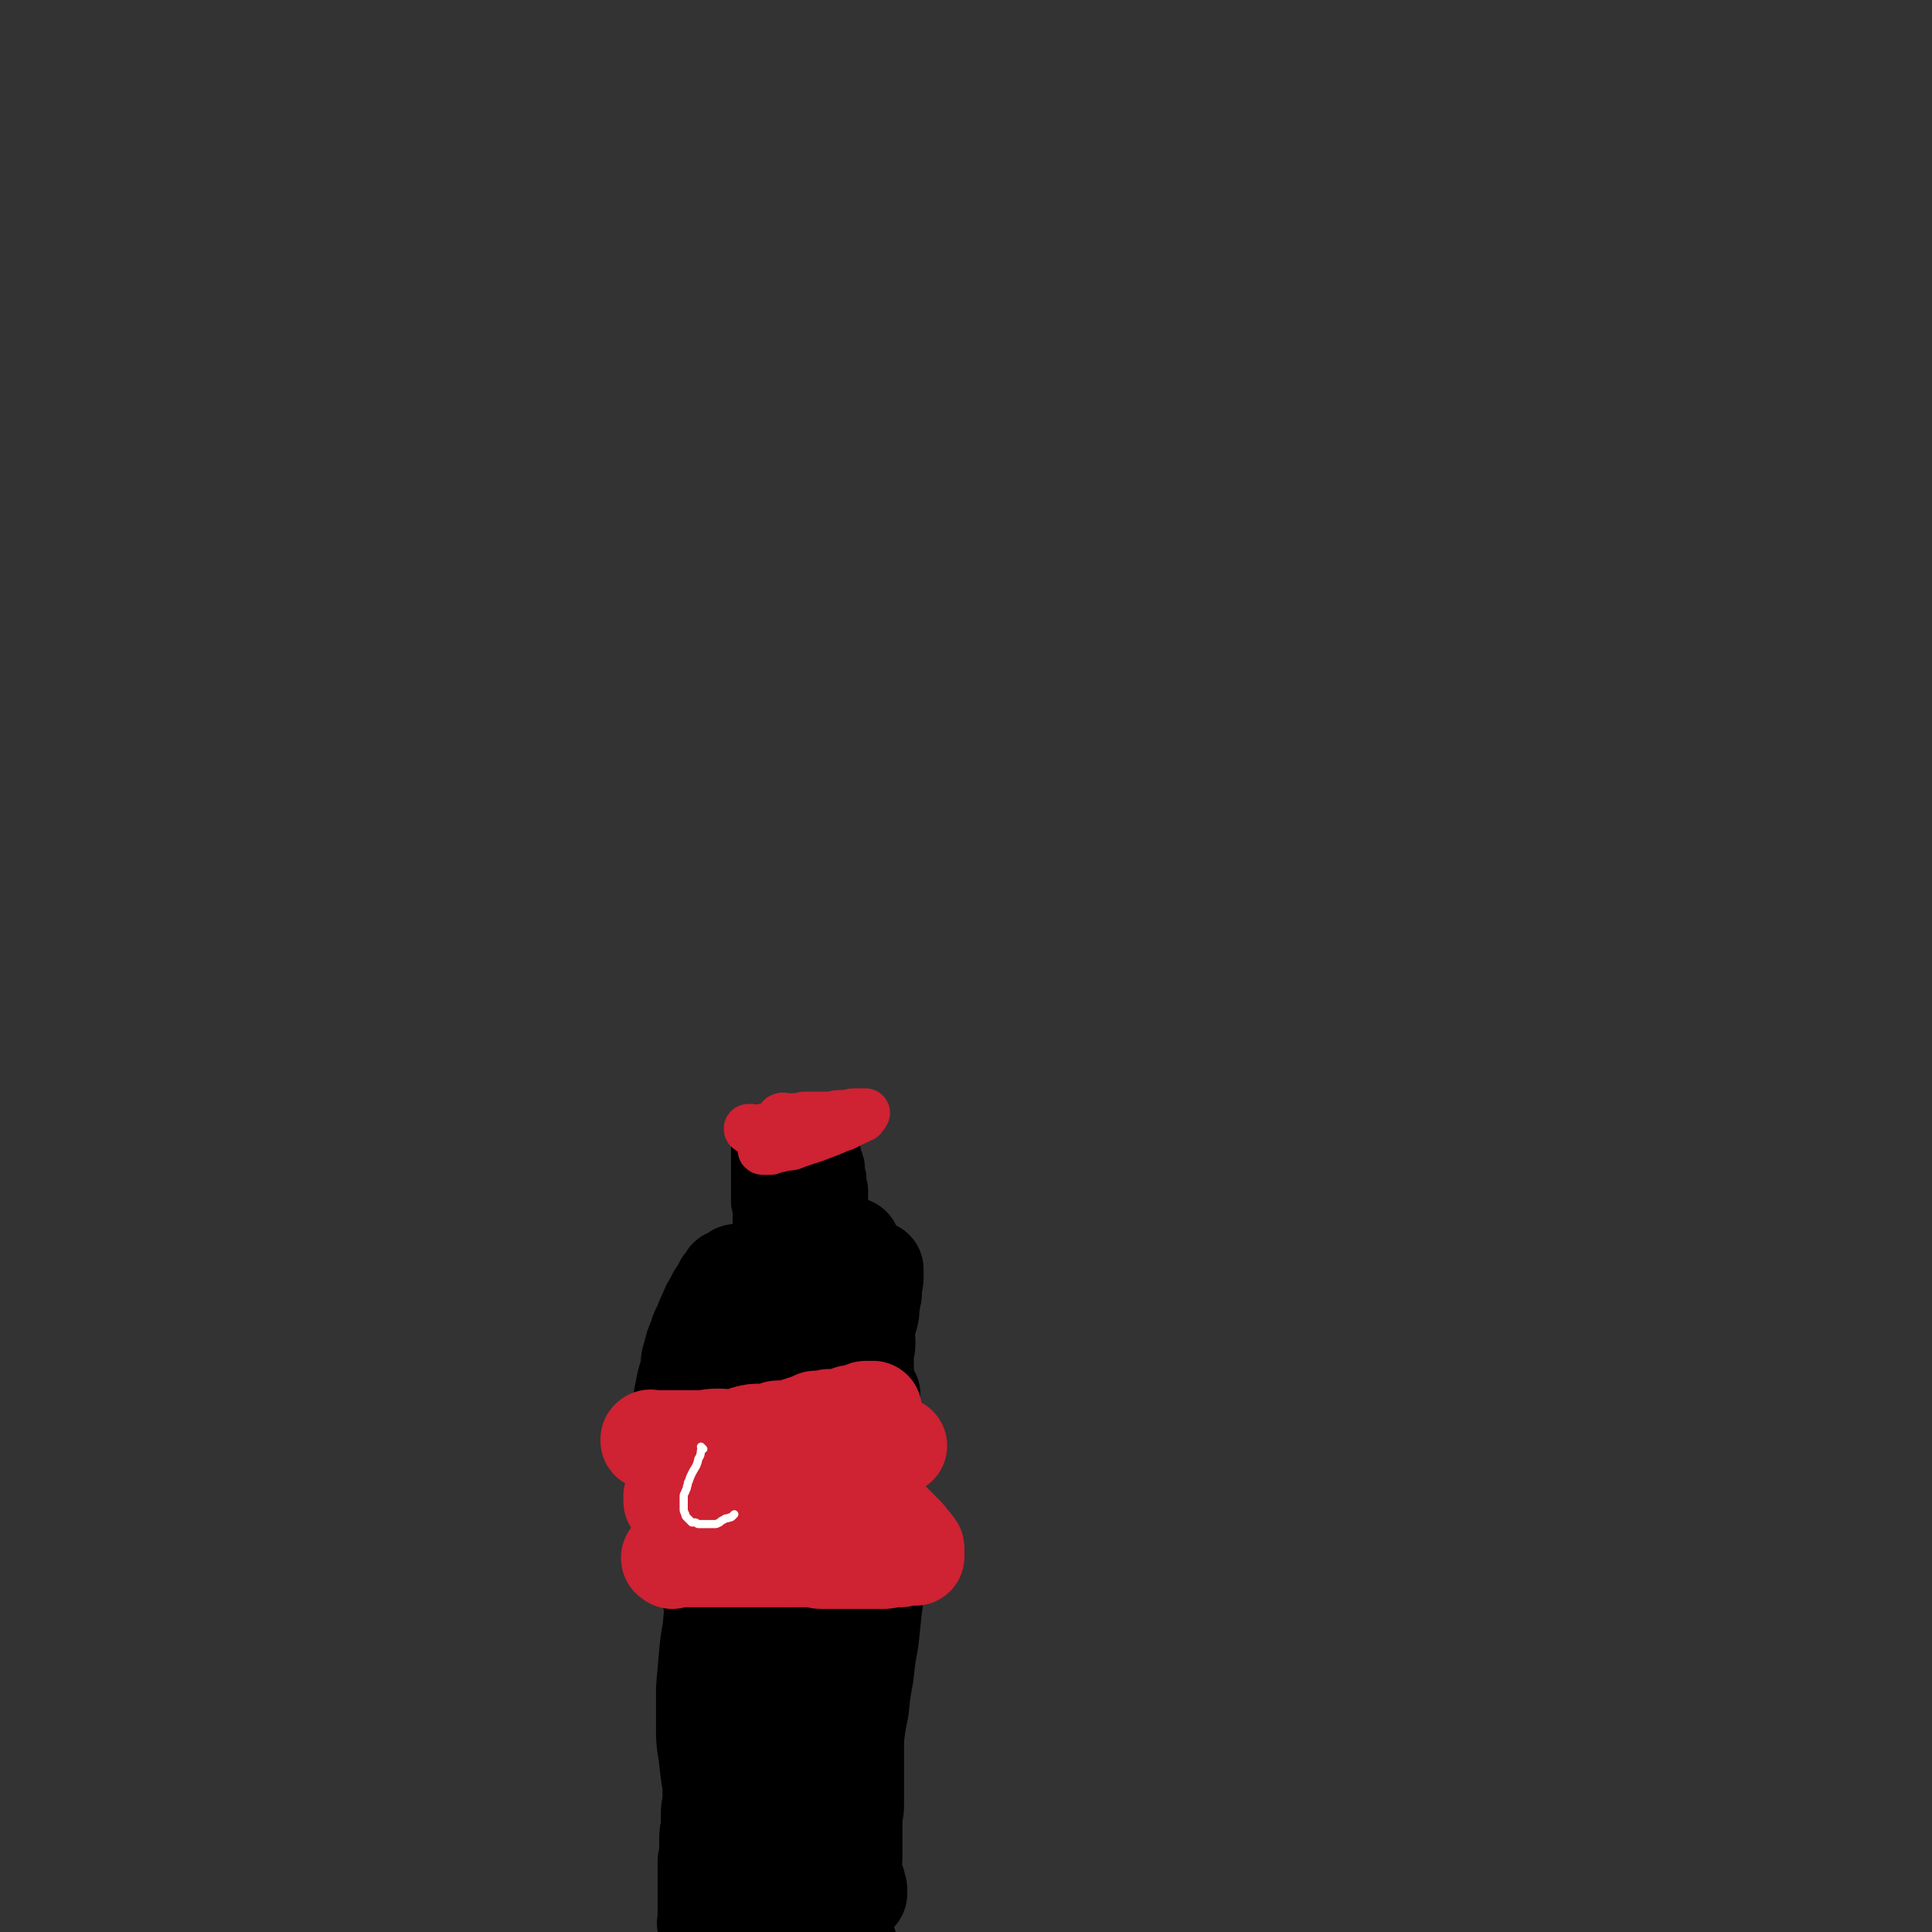 <svg viewBox='0 0 1184 1184' version='1.1' xmlns='http://www.w3.org/2000/svg' xmlns:xlink='http://www.w3.org/1999/xlink'><rect x="0" y="0" width="1184" height="1184" fill="#333333" stroke="none"/><g fill='none' stroke='#000000' stroke-width='60' stroke-linecap='round' stroke-linejoin='round'><path d='M434,1180c-1,-1 -1,-1 -1,-1 -1,-1 0,0 0,0 0,0 0,0 0,0 0,0 0,0 0,0 -1,-1 0,0 0,0 0,0 0,0 0,0 0,-4 0,-4 0,-9 0,-6 0,-6 0,-11 0,-4 0,-4 0,-8 0,-4 0,-4 0,-9 0,-4 1,-4 1,-8 0,-4 0,-4 0,-8 0,-4 1,-4 1,-8 0,-3 0,-3 0,-7 0,-4 1,-4 1,-8 0,-4 0,-4 0,-8 0,-4 0,-4 1,-9 0,-3 0,-3 1,-7 0,-2 0,-2 1,-5 0,-2 1,-2 1,-5 0,-2 0,-2 0,-4 0,-2 0,-2 1,-5 1,-2 1,-2 2,-5 1,-2 0,-2 1,-4 0,-2 0,-2 1,-4 0,-2 0,-2 1,-4 0,-2 1,-2 1,-4 0,-2 0,-2 0,-4 0,-1 1,-1 1,-3 0,-1 0,-1 0,-3 0,-1 0,-1 0,-2 0,-1 0,-1 0,-3 0,-1 1,-1 1,-3 1,-2 1,-2 1,-4 1,-2 0,-2 1,-4 1,-2 1,-2 2,-5 0,-1 0,-1 1,-3 0,-1 1,-1 1,-3 0,-1 0,-1 0,-3 0,-1 0,-1 0,-2 0,-1 1,-1 1,-3 1,-2 1,-2 1,-4 1,-2 0,-2 1,-5 0,-2 0,-2 1,-4 0,-1 1,-1 1,-3 0,-1 0,-1 0,-3 0,-1 0,-1 0,-2 0,-1 0,-1 0,-2 0,-1 0,-1 0,-3 0,-2 0,-2 0,-4 0,-2 0,-2 0,-4 0,-2 0,-2 0,-4 0,-2 0,-2 0,-4 0,-2 0,-2 0,-4 0,-1 0,-1 0,-3 0,-1 0,-1 0,-3 0,-1 0,-1 0,-3 0,-1 0,-1 0,-3 0,-2 0,-2 0,-4 0,-1 0,-1 0,-3 0,-2 0,-2 0,-4 0,-2 0,-2 0,-4 0,-2 0,-2 0,-4 0,-2 0,-2 0,-4 0,-2 0,-2 0,-4 0,-1 0,-1 0,-3 0,-2 1,-2 1,-4 0,-1 0,-1 0,-3 0,-1 0,-1 0,-2 0,-1 0,-1 0,-3 0,0 0,0 0,-1 0,-1 0,-1 0,-2 0,0 0,0 0,-1 0,0 0,0 0,-1 0,-1 0,-1 0,-1 0,-1 0,-1 0,-1 0,-1 0,-1 0,-1 0,1 0,2 0,4 0,4 0,4 -1,8 -1,9 -2,9 -4,17 -2,11 -2,11 -5,22 -2,10 -1,10 -4,20 -2,9 -2,9 -5,18 -2,10 -3,10 -5,20 -2,8 -2,8 -3,17 -1,12 -1,12 -2,23 0,13 0,13 0,25 0,10 1,10 2,20 1,9 1,9 3,17 1,7 0,7 2,14 1,4 1,4 3,9 1,2 1,2 2,5 1,2 0,2 1,4 1,1 1,1 2,3 1,1 0,1 1,3 0,1 1,1 1,2 0,1 0,1 0,2 0,0 1,0 1,1 0,1 0,1 0,2 0,0 0,0 0,0 0,1 0,1 0,1 0,1 1,1 1,2 0,0 0,0 0,0 0,1 1,1 1,2 1,1 0,1 1,3 0,1 1,1 1,3 0,1 0,1 0,3 0,1 0,1 0,3 0,1 0,1 0,2 0,1 0,1 0,2 0,0 0,0 0,1 0,0 0,0 0,1 0,0 0,1 0,0 0,-1 -1,-1 -1,-3 -1,-5 -1,-5 -2,-10 -2,-13 -3,-13 -5,-26 -2,-15 -2,-15 -4,-31 -1,-14 -1,-14 -3,-28 -1,-12 -1,-12 -2,-25 -1,-9 -1,-9 -1,-19 0,-9 0,-9 0,-18 0,-8 0,-8 1,-17 0,-6 0,-6 1,-12 0,-6 0,-6 1,-11 0,-5 0,-5 1,-10 0,-4 0,-4 1,-9 1,-2 1,-2 2,-5 0,-2 0,-2 1,-4 1,-2 1,-2 3,-4 1,-1 1,-2 3,-3 3,-1 3,-1 6,-2 4,-1 5,-2 8,0 7,2 8,3 12,8 7,9 8,10 12,21 5,13 4,14 6,28 2,17 1,17 0,34 -1,17 -1,17 -4,34 -3,14 -4,14 -7,28 -2,9 -1,10 -3,19 -1,6 -1,6 -2,13 0,4 0,4 0,8 0,2 0,2 0,5 0,2 0,2 0,4 0,2 0,2 0,4 0,2 1,2 1,4 0,2 0,2 0,5 0,2 0,2 0,4 0,1 0,1 0,2 0,1 0,2 0,2 -1,-5 -1,-6 -2,-12 -1,-12 -1,-12 -2,-24 -1,-16 -1,-16 -1,-31 0,-13 0,-13 1,-26 1,-13 1,-13 2,-25 1,-14 1,-14 3,-28 1,-13 1,-13 3,-25 1,-10 1,-10 2,-20 1,-9 1,-9 2,-19 1,-7 0,-7 1,-15 0,-8 1,-8 1,-15 0,-5 0,-5 0,-10 0,-3 -1,-3 -1,-5 0,-2 0,-2 0,-5 0,-1 0,-1 0,-3 0,-1 0,-1 0,-2 0,-1 0,-2 0,-1 0,3 0,5 0,10 -1,16 -1,16 -2,32 -1,22 -1,22 -2,43 -1,20 -1,20 -1,39 0,18 0,18 0,36 0,14 1,14 2,29 1,14 0,14 2,28 1,12 1,12 3,23 1,9 1,9 2,18 0,5 0,5 1,9 0,3 1,3 1,5 0,1 0,1 0,3 0,1 0,1 1,3 0,0 0,0 0,1 0,0 0,1 0,0 0,-1 0,-2 0,-4 0,-7 -1,-7 -1,-14 -1,-15 -1,-15 -2,-30 -1,-16 -1,-16 -1,-31 0,-11 1,-11 2,-22 1,-12 0,-12 1,-25 1,-13 1,-13 2,-25 1,-11 1,-11 2,-21 1,-7 1,-7 2,-15 1,-8 1,-8 3,-17 1,-6 1,-6 3,-12 1,-5 1,-5 3,-9 1,-4 0,-4 2,-8 1,-4 1,-3 3,-7 1,-2 1,-2 2,-5 0,-1 0,-1 1,-2 0,-1 0,-1 1,-2 1,0 1,0 2,0 0,0 0,1 0,2 0,8 0,8 0,15 -1,18 -1,18 -3,35 -2,18 -2,18 -4,37 -1,13 -1,13 -2,26 -1,12 -1,12 -2,24 -1,12 -1,12 -1,25 0,11 1,11 1,23 0,9 0,9 1,19 0,9 0,9 1,19 0,7 0,7 1,15 0,5 1,5 1,9 0,3 0,3 0,6 0,1 0,1 0,3 0,1 0,1 0,2 0,1 0,1 0,2 0,1 0,2 0,2 0,-1 0,-3 -1,-5 -1,-8 -2,-8 -3,-16 -2,-16 -2,-16 -4,-32 -2,-17 -2,-17 -3,-35 -1,-13 -1,-13 -1,-27 0,-14 0,-14 0,-29 0,-12 0,-12 1,-24 0,-11 0,-11 1,-22 1,-10 1,-10 2,-20 1,-7 1,-7 2,-15 1,-7 1,-7 2,-15 1,-7 1,-7 2,-13 1,-8 2,-8 3,-16 1,-6 0,-6 1,-11 0,-3 1,-3 1,-6 0,-2 0,-2 0,-4 0,-1 0,-1 0,-3 0,-1 0,-1 0,-2 0,-1 0,-2 0,-1 -2,4 -2,5 -4,11 -3,12 -3,12 -5,24 -3,16 -3,16 -6,31 -2,13 -2,13 -3,25 -1,13 -1,13 -1,25 0,12 0,12 0,23 0,11 0,11 1,23 1,13 1,13 2,26 1,12 1,12 2,25 0,7 0,7 1,15 0,5 1,5 1,9 0,4 0,4 0,8 0,2 1,2 1,5 0,1 0,1 0,3 0,1 0,1 0,3 0,1 0,1 0,2 0,1 0,1 0,2 0,0 0,0 0,1 0,0 0,0 0,1 0,0 0,0 0,0 2,6 3,6 5,12 4,14 4,14 8,29 3,9 3,9 5,19 0,2 0,2 0,3 0,1 0,1 0,3 0,1 0,2 0,2 0,0 -1,-1 -1,-2 -2,-4 -3,-4 -4,-9 -3,-14 -3,-14 -5,-28 -2,-15 -2,-15 -3,-30 0,-10 0,-10 1,-20 0,-9 0,-9 1,-18 1,-7 1,-7 2,-15 1,-7 0,-7 1,-15 1,-8 1,-8 2,-17 1,-8 0,-8 1,-16 0,-10 1,-10 1,-21 1,-12 0,-12 1,-24 0,-10 0,-11 1,-21 0,-8 1,-8 1,-16 0,-6 0,-6 0,-12 0,-6 0,-6 1,-12 1,-9 1,-9 2,-18 1,-7 1,-7 2,-15 1,-7 1,-7 2,-13 1,-6 1,-6 2,-12 1,-5 0,-5 1,-9 0,-3 0,-3 1,-6 0,-1 1,-1 1,-3 0,-1 0,-1 0,-3 0,-1 0,-1 0,-2 0,0 0,0 0,-1 0,0 0,-1 0,0 0,0 0,1 0,2 0,2 0,2 0,3 0,7 0,7 -1,14 -1,13 -1,13 -2,26 -1,14 -1,14 -2,28 -1,15 -1,15 -2,30 -1,15 0,15 -1,30 -1,14 -1,14 -1,28 0,13 0,13 0,26 0,11 -1,11 -1,23 0,8 0,8 0,17 0,7 0,7 0,13 0,6 0,6 0,11 0,5 -1,5 -1,9 0,3 0,3 0,7 0,2 0,2 0,4 0,2 0,2 0,4 0,2 0,2 0,4 0,1 0,1 0,3 0,1 0,1 0,2 0,0 0,0 0,0 0,1 -1,0 -1,0 -1,-1 -1,-1 -1,-2 -1,-5 -2,-5 -3,-11 -2,-10 -3,-10 -5,-20 -2,-14 -2,-14 -3,-28 -1,-12 -1,-12 -1,-25 0,-13 0,-13 1,-26 1,-12 1,-12 2,-24 1,-9 0,-9 1,-18 1,-9 2,-8 3,-17 1,-9 1,-9 2,-18 1,-7 1,-7 2,-13 1,-7 1,-7 2,-13 1,-6 0,-6 1,-12 0,-5 1,-5 1,-10 0,-3 1,-3 1,-7 0,-6 0,-6 0,-11 0,-6 0,-6 0,-11 0,-5 0,-5 0,-10 0,-4 -1,-4 -1,-8 0,-5 0,-5 0,-10 0,-5 0,-5 0,-9 0,-4 0,-4 0,-8 0,-3 1,-3 1,-6 0,-1 0,-1 0,-3 0,-2 0,-2 0,-4 0,-1 0,-1 0,-2 0,-1 0,-1 0,-2 0,0 0,-1 0,0 0,1 0,2 -1,4 0,2 0,2 -1,4 -2,6 -2,6 -4,12 -3,8 -3,8 -6,17 -4,8 -4,8 -8,16 -2,6 -2,6 -6,11 -2,4 -2,4 -4,7 -2,3 -2,2 -4,5 -1,2 -1,2 -2,4 -1,1 0,1 -1,3 0,1 -1,1 -1,2 0,1 0,1 0,2 0,1 0,1 0,2 0,1 0,1 0,2 0,1 -1,1 -1,2 -1,0 -2,-1 -2,-2 0,-1 0,-1 0,-2 0,-1 -1,-1 -1,-3 0,-2 0,-2 0,-4 0,-3 0,-3 0,-5 0,-4 0,-4 0,-8 0,-5 0,-5 0,-10 0,-3 0,-3 1,-6 0,-2 1,-2 1,-4 0,-1 0,-1 0,-3 0,-1 0,-1 0,-3 0,-1 0,-1 0,-3 0,-2 0,-2 0,-4 0,-2 -1,-2 -1,-4 0,-2 0,-2 0,-4 0,-1 0,-1 -1,-3 0,-1 -1,-1 -1,-2 0,-1 0,-1 0,-2 0,-1 0,0 -1,-1 0,-1 -1,0 -1,-1 0,-1 0,-1 0,-1 0,-1 -1,0 -1,0 -1,0 -1,-1 -1,-1 -1,-1 -1,0 -1,0 0,0 -1,0 -1,0 -1,1 -1,1 -2,2 -2,4 -2,4 -4,8 -4,10 -4,10 -8,20 -5,12 -6,12 -10,24 -4,9 -3,10 -7,19 -1,5 -2,4 -4,9 -1,3 0,3 -1,6 0,1 -1,1 -1,3 -1,2 0,2 -1,4 0,1 -1,1 -1,3 0,1 0,1 0,2 0,1 0,1 0,2 0,1 0,1 0,2 0,0 0,1 0,0 0,0 0,-1 0,-3 0,-2 0,-2 0,-4 0,-4 0,-4 1,-8 1,-9 2,-9 4,-17 2,-9 2,-9 4,-17 1,-6 1,-6 3,-12 1,-4 1,-4 2,-8 0,-2 0,-2 1,-4 0,-2 1,-2 1,-4 0,-1 0,-1 0,-3 0,-1 0,-1 0,-2 0,-1 0,-1 0,-3 0,-1 0,-1 0,-2 0,-1 0,-1 0,-3 0,-1 0,-1 0,-3 0,-1 0,-1 0,-3 0,-1 0,-1 0,-2 0,-1 -1,-1 -1,-2 0,-1 0,-1 0,-2 0,-1 -1,-1 -1,-3 0,-1 0,-1 0,-3 0,-2 0,-2 0,-4 0,-2 0,-2 0,-4 0,-1 0,-1 0,-3 0,-1 0,-1 0,-2 0,-1 0,-1 0,-2 0,-1 0,-1 0,-2 0,0 0,0 0,0 0,-1 0,-1 0,-1 0,0 1,0 1,0 1,0 1,0 1,0 1,0 1,0 2,0 1,0 1,0 2,0 2,0 2,0 4,0 2,0 2,0 4,0 2,0 2,0 4,0 3,0 3,0 6,0 3,0 3,0 6,0 1,0 1,0 3,0 2,0 2,0 4,0 1,0 1,0 3,0 1,0 1,1 3,1 1,0 1,0 2,0 1,0 1,0 2,0 1,0 1,0 3,0 1,0 1,0 3,-1 2,0 2,0 4,-1 2,0 2,0 5,-1 1,0 1,-1 3,-1 2,-1 2,0 4,-1 1,0 1,-1 2,-1 1,0 1,0 2,0 1,0 1,0 2,0 0,0 0,0 1,0 0,0 0,0 0,0 1,0 1,0 1,0 0,1 0,1 0,1 0,2 0,2 0,3 0,2 -1,2 -1,4 -1,2 0,2 -1,4 0,1 -1,1 -1,3 0,2 0,2 0,4 0,1 0,1 0,3 0,1 0,1 0,3 0,1 0,1 0,3 0,2 0,2 0,4 0,2 0,2 0,4 0,2 0,2 0,5 0,3 0,3 0,7 0,2 0,2 0,5 0,2 0,2 0,4 0,2 0,2 0,5 0,3 0,3 0,7 0,4 0,4 0,8 0,4 0,4 0,9 0,4 0,4 0,9 0,3 0,3 0,7 0,2 0,2 0,5 0,3 0,3 0,6 0,4 0,4 -1,8 0,4 -1,4 -1,7 -1,3 0,4 -1,7 0,4 0,4 -1,8 -1,3 -1,3 -1,6 -1,4 0,4 -1,8 0,4 0,4 -1,8 -1,6 -1,6 -2,12 -1,5 0,5 -1,10 -1,5 -1,4 -2,9 -1,4 -1,4 -2,8 -1,4 0,4 -1,8 -1,5 -1,5 -2,9 -1,4 0,4 -1,8 0,4 0,4 -1,8 0,4 -1,3 -1,7 0,3 0,3 0,7 0,6 -1,6 -1,12 0,8 0,8 0,16 0,11 0,11 -1,22 0,10 0,10 -1,21 0,6 0,6 -1,11 0,3 -1,3 -1,7 0,1 0,1 0,3 0,1 -1,1 -1,2 0,1 0,1 0,2 0,0 0,0 0,1 0,0 0,1 0,0 0,0 0,-1 0,-2 0,-2 0,-2 0,-4 0,-5 0,-5 0,-10 1,-9 1,-9 2,-18 1,-12 0,-12 1,-25 1,-12 1,-12 2,-24 1,-13 0,-13 1,-26 1,-15 1,-15 2,-30 1,-13 1,-13 2,-25 1,-9 1,-9 2,-17 1,-7 0,-7 1,-15 1,-7 1,-7 2,-14 1,-7 1,-7 2,-14 1,-7 0,-7 1,-14 0,-7 0,-7 1,-14 0,-8 1,-8 1,-16 0,-7 0,-8 0,-15 0,-5 1,-5 1,-9 0,-5 0,-5 0,-10 0,-6 0,-6 0,-13 0,-5 1,-5 1,-10 0,-4 0,-4 0,-9 0,-4 0,-4 0,-8 0,-5 1,-5 1,-9 0,-5 0,-5 0,-10 0,-4 0,-4 0,-8 0,-3 0,-3 0,-5 0,-2 0,-2 0,-4 0,-1 0,-1 0,-3 0,-1 0,-1 0,-2 0,-1 0,-1 0,-1 0,-1 0,-2 0,-1 0,2 0,2 0,5 0,8 1,8 0,15 -1,14 -1,14 -3,27 -2,13 -3,13 -6,26 -2,10 -1,10 -4,20 -1,7 -2,7 -4,14 -2,9 -2,9 -4,17 -2,9 -2,9 -4,17 -1,7 -1,7 -3,13 -1,7 -1,7 -3,13 -2,8 -2,8 -4,15 -1,7 -1,7 -3,14 -1,6 -1,6 -3,12 -1,6 -1,6 -3,12 -1,3 -1,3 -3,7 -1,2 -1,2 -2,4 -1,1 0,1 -1,3 -1,1 -1,1 -2,2 0,0 0,1 -1,1 -1,0 -1,0 -2,0 -1,-1 -1,-1 -2,-3 -2,-4 -3,-4 -5,-9 -4,-10 -4,-10 -7,-20 -3,-12 -3,-12 -6,-24 -1,-9 -1,-9 -2,-18 -1,-7 -1,-7 -2,-14 0,-7 0,-7 0,-14 0,-7 -1,-7 -1,-14 0,-7 0,-7 0,-15 0,-7 1,-7 1,-15 0,-6 0,-6 0,-12 0,-6 0,-6 0,-12 0,-3 0,-3 0,-7 0,-2 0,-2 0,-4 0,-1 0,-1 0,-3 0,-1 0,-1 0,-3 0,-1 0,-1 0,-1 0,-1 0,-2 0,-1 0,1 0,2 0,4 0,4 0,4 -1,9 -1,10 -1,10 -2,19 -1,11 -1,11 -3,22 -2,12 -2,11 -4,23 -1,9 -1,9 -2,19 -1,8 -1,8 -2,17 -1,7 -2,7 -3,15 -1,4 0,4 -1,8 0,2 0,2 -1,5 0,1 0,1 -1,2 0,1 0,1 -1,2 0,0 -1,0 -1,0 -1,-1 -1,-1 -1,-3 -1,-3 -1,-3 -1,-7 -1,-9 -1,-9 -2,-17 0,-10 0,-10 0,-20 0,-6 0,-6 0,-13 0,-6 0,-6 0,-12 0,-7 1,-7 1,-14 0,-5 0,-5 0,-10 0,-4 0,-4 1,-8 1,-6 1,-6 3,-12 1,-6 0,-6 2,-11 1,-5 1,-5 3,-9 1,-4 1,-4 3,-8 2,-5 2,-5 4,-9 1,-3 1,-3 3,-6 1,-2 1,-2 2,-4 1,-1 1,-1 2,-3 1,-1 1,-1 2,-3 0,-1 0,-1 1,-2 1,-1 1,-1 2,-1 0,-1 0,-1 0,-2 1,0 1,0 2,0 0,0 0,0 0,0 1,0 1,0 1,0 1,0 1,0 2,0 0,0 0,0 0,-1 0,0 0,0 0,0 0,-1 0,-1 0,-1 0,-1 0,-1 1,-1 0,0 1,0 1,0 1,0 1,0 2,0 0,0 0,0 0,0 1,0 1,0 1,0 1,0 1,0 1,0 1,0 1,0 1,0 1,0 1,0 1,0 1,0 1,0 2,0 1,0 1,0 2,0 1,0 1,-1 2,-1 1,-1 1,0 3,-1 2,-1 2,-1 4,-2 2,-1 2,0 4,-1 1,-1 1,-1 3,-2 2,-1 2,0 4,-1 2,-1 2,-1 4,-2 2,-1 2,0 4,-1 1,0 1,-1 2,-1 1,0 1,0 3,0 1,0 1,0 2,0 0,0 0,0 1,0 1,0 1,0 2,0 0,0 0,0 0,0 1,0 1,0 1,0 0,0 -1,0 -1,0 0,1 1,1 1,2 0,2 0,3 0,5 0,6 0,6 0,11 0,9 0,9 0,17 0,7 0,7 0,15 0,5 0,5 0,9 0,5 1,5 1,10 0,6 0,6 0,12 0,7 1,7 1,13 0,5 0,5 0,10 0,7 1,7 1,13 0,7 0,7 0,14 0,6 0,6 0,13 0,8 0,8 -1,17 -1,7 -1,7 -2,15 -1,8 -1,8 -3,16 -2,10 -2,10 -5,21 -2,9 -2,9 -5,19 -2,8 -2,8 -5,17 -2,7 -2,7 -4,15 -1,6 0,6 -2,11 -1,4 -2,4 -3,8 -1,2 0,2 -1,4 0,1 0,1 -1,3 -1,1 -1,1 -2,2 0,0 0,1 -1,1 -1,0 -1,-1 -2,-2 -3,-4 -4,-4 -6,-9 -7,-12 -7,-12 -12,-25 -6,-15 -6,-15 -11,-30 -3,-12 -2,-12 -5,-24 -2,-9 -2,-9 -3,-19 -1,-10 -1,-10 -2,-20 0,-8 0,-8 0,-17 0,-6 0,-6 1,-12 0,-5 0,-5 1,-9 0,-3 0,-3 1,-6 0,-1 1,-1 1,-3 0,-1 0,-1 0,-2 0,0 1,-1 1,-1 1,1 1,1 1,3 1,8 1,8 2,16 2,19 2,19 3,37 1,20 0,20 0,41 0,17 0,17 -1,35 0,17 0,17 -1,34 0,16 0,16 -1,32 0,12 0,12 -1,24 0,9 -1,9 -1,18 0,6 0,6 0,11 0,4 0,4 0,8 0,2 0,2 0,4 0,2 0,2 0,4 0,1 0,1 0,2 0,1 0,1 0,3 0,1 0,1 0,2 0,0 0,0 0,1 0,1 0,1 0,2 0,0 0,1 0,0 0,0 0,-1 1,-2 2,-2 2,-1 4,-3 4,-3 4,-3 7,-5 6,-5 6,-5 12,-10 6,-5 5,-5 11,-9 4,-3 4,-3 9,-6 3,-2 2,-2 6,-4 2,-1 2,-2 5,-2 3,0 3,0 6,1 4,1 4,1 7,4 6,3 6,4 10,9 3,4 3,5 6,10 1,2 2,2 3,5 1,1 0,1 1,3 1,2 1,2 2,4 0,1 0,1 0,2 0,1 1,1 1,2 0,1 0,1 0,2 0,0 0,1 0,0 0,0 -1,-1 -1,-2 0,-2 -1,-2 -1,-4 -1,-6 -1,-6 -2,-13 -1,-10 -1,-10 -1,-21 0,-10 0,-10 0,-20 0,-8 0,-8 1,-16 1,-9 1,-9 2,-18 1,-9 1,-9 3,-19 1,-10 1,-10 3,-21 1,-10 1,-10 3,-21 1,-9 1,-9 2,-19 1,-7 1,-7 1,-15 0,-7 0,-7 0,-14 0,-7 0,-7 0,-13 0,-7 0,-7 0,-14 0,-8 0,-8 -1,-16 0,-8 0,-8 -1,-16 0,-6 0,-6 -1,-13 0,-7 0,-7 -1,-13 0,-6 -1,-6 -1,-12 0,-5 0,-5 0,-9 0,-5 -1,-5 -1,-10 0,-5 0,-5 0,-10 0,-4 1,-4 1,-8 0,-5 -1,-5 0,-9 0,-4 1,-4 2,-8 1,-4 0,-4 1,-8 0,-3 1,-3 1,-6 0,-2 0,-2 0,-4 0,-2 1,-2 1,-5 0,-1 0,-1 0,-3 0,-1 0,-1 0,-2 '/></g>
<g fill='none' stroke='#000000' stroke-width='30' stroke-linecap='round' stroke-linejoin='round'><path d='M465,757c-1,-1 -1,-1 -1,-1 -1,-1 0,0 0,0 0,0 0,0 0,0 0,0 0,0 0,0 -1,-1 0,0 0,0 0,0 0,0 0,0 0,0 0,0 0,0 -1,-1 0,0 0,0 0,0 0,0 0,0 0,0 0,0 0,0 -1,-1 0,0 0,0 0,0 0,0 0,0 0,0 0,0 0,0 -1,-1 0,0 0,0 0,0 0,0 0,0 0,0 0,0 0,0 -1,-3 0,-3 0,-7 0,-4 0,-4 0,-8 0,-2 -1,-2 -1,-4 0,-2 0,-2 0,-4 0,-1 0,-1 0,-3 0,-1 0,-1 0,-3 0,-1 0,-1 0,-3 0,-1 0,-1 0,-2 0,-1 0,-1 0,-3 0,-1 0,-1 0,-2 0,-1 0,-1 0,-3 0,-1 0,-1 0,-2 0,-1 0,-1 0,-2 0,-1 0,-1 0,-2 0,-1 0,-1 0,-1 0,-1 0,-1 0,-2 0,0 0,0 0,0 0,-1 0,-1 0,-1 0,-1 0,-1 0,-1 0,-1 0,-1 0,-1 0,0 1,0 1,0 1,0 1,0 2,0 1,0 1,-1 2,-1 1,0 1,0 2,0 1,0 1,0 2,-1 1,0 1,-1 2,-1 1,0 1,0 3,0 1,0 1,0 2,0 0,0 0,0 1,0 1,0 1,0 2,0 1,0 1,0 2,0 1,0 1,0 2,0 1,0 1,-1 2,-1 2,-1 2,0 4,-1 1,0 1,-1 3,-1 1,0 1,0 3,0 1,0 1,0 3,0 1,0 1,0 2,0 1,0 1,0 2,0 0,0 0,0 1,0 0,0 0,0 1,0 0,0 0,0 1,0 0,0 0,0 1,0 0,0 0,0 0,0 1,0 0,0 0,1 0,1 1,1 1,2 0,1 0,1 0,2 1,1 1,1 2,3 1,2 0,2 1,4 0,1 0,1 1,3 0,2 1,2 1,4 0,1 0,1 0,3 0,2 1,2 1,4 0,1 0,1 0,3 0,2 1,2 1,4 0,3 0,3 0,6 0,4 0,4 0,7 0,3 0,3 0,6 0,3 0,3 0,5 0,1 0,1 0,3 0,1 0,1 0,3 0,1 0,1 0,2 0,1 0,1 0,2 0,1 0,1 0,2 0,0 0,0 0,0 0,0 -1,0 -1,-1 0,-1 0,-1 0,-1 -1,-1 -1,-1 -2,-2 -1,-1 0,-1 -1,-3 0,-2 0,-2 -1,-4 -1,-2 -1,-2 -2,-4 -1,-2 0,-2 -1,-4 -1,-3 -1,-3 -2,-6 -1,-2 -1,-2 -2,-5 -1,-2 -1,-2 -2,-4 -1,-2 0,-2 -1,-5 0,-1 -1,-1 -1,-3 -1,-2 -1,-2 -1,-4 0,-1 0,-1 0,-2 0,-1 -1,-1 -1,-1 -1,-1 0,-1 0,-1 0,-1 0,-2 0,-1 0,0 0,1 0,2 0,2 1,2 1,4 0,3 0,3 0,7 0,6 0,6 0,11 0,5 0,5 0,9 0,4 0,4 -1,8 0,2 0,2 -1,5 0,1 -1,1 -1,3 0,1 0,1 -1,3 0,1 0,1 -1,1 0,0 -1,0 -1,0 -1,-1 -1,-1 -1,-2 -1,-2 -1,-2 -1,-4 -1,-4 -1,-4 -1,-8 -1,-6 -1,-6 -1,-12 0,-4 0,-4 0,-8 0,-3 -1,-3 -1,-6 0,-1 0,-1 0,-3 0,-1 0,-1 0,-3 0,-1 0,-1 0,-3 0,-1 0,-1 0,-1 0,-1 0,-1 0,-2 0,-1 0,-1 0,-1 0,-1 0,-1 0,-1 0,1 0,1 0,2 0,1 -1,1 -1,2 0,1 0,1 0,3 -1,1 -1,1 -2,3 -1,3 0,3 -1,7 -1,3 -1,3 -2,7 0,2 0,2 -1,5 0,1 0,1 0,2 0,1 -1,1 -1,3 0,1 0,1 0,2 0,0 0,0 -1,0 0,0 0,0 0,0 -1,-1 -1,-1 -1,-3 0,-2 0,-2 0,-4 0,-3 -1,-3 -1,-6 0,-3 0,-3 0,-6 0,-3 0,-3 0,-6 0,-2 0,-2 0,-4 0,-1 0,-1 0,-3 0,-1 0,-1 0,-3 0,-1 0,-1 0,-1 0,-1 0,-2 0,-1 1,0 1,1 2,3 0,0 0,0 0,0 '/></g>
<g fill='none' stroke='#CF2233' stroke-width='30' stroke-linecap='round' stroke-linejoin='round'><path d='M460,693c-1,-1 -1,-1 -1,-1 -1,-1 0,0 0,0 0,0 0,0 0,0 0,0 0,0 0,0 -1,-1 0,0 0,0 0,0 0,0 0,0 0,0 0,0 0,0 -1,-1 0,0 0,0 0,0 0,0 0,0 0,0 -1,0 0,0 1,-1 2,0 5,0 5,-1 5,-1 11,-2 6,-2 6,-2 12,-3 4,-1 4,0 9,-1 2,0 2,0 5,-1 2,0 2,-1 4,-1 2,0 2,0 4,0 1,0 1,0 2,0 2,0 2,0 4,0 1,0 1,0 1,0 1,0 1,0 2,0 1,0 1,0 1,0 1,0 1,0 1,0 0,0 -1,0 -2,0 -1,0 -1,0 -3,0 -2,0 -2,0 -4,0 -3,0 -3,0 -6,0 -3,0 -3,0 -6,0 -3,0 -3,0 -5,0 -2,0 -2,0 -4,1 -2,0 -2,0 -4,0 -1,0 -1,0 -3,0 -1,0 -1,0 -2,0 -1,0 -1,0 -1,0 -1,0 -1,0 -1,0 -1,0 0,0 0,0 0,0 0,0 0,0 0,0 0,0 0,0 1,-1 1,0 3,0 2,0 2,0 4,0 4,0 4,0 7,0 7,0 7,0 14,-1 4,0 4,-1 8,-1 2,0 2,0 4,0 2,0 2,-1 4,-1 2,0 2,0 3,0 1,0 1,0 2,0 1,0 1,0 2,0 0,0 1,0 0,0 0,1 0,1 -1,2 -1,1 0,1 -1,1 -2,1 -2,1 -4,2 -5,2 -5,3 -9,4 -7,3 -7,3 -15,6 -6,2 -6,2 -12,4 -4,2 -4,1 -9,2 -2,1 -2,0 -4,1 -2,0 -2,1 -3,1 -1,0 -1,0 -2,0 -1,0 -1,0 -2,0 -1,0 -1,0 -1,-1 0,0 0,0 0,0 0,-1 0,-1 0,-1 1,-1 1,-1 2,-2 2,-1 2,-2 4,-3 4,-2 5,-2 9,-4 7,-2 7,-3 13,-5 6,-2 6,-1 11,-3 4,-1 4,-1 8,-2 2,0 2,-1 4,-1 2,0 2,0 5,0 '/></g>
<g fill='none' stroke='#CF2233' stroke-width='60' stroke-linecap='round' stroke-linejoin='round'><path d='M412,956c-1,-1 -1,-1 -1,-1 -1,-1 0,0 0,0 0,0 0,0 0,0 0,0 0,0 0,0 -1,-1 0,0 0,0 0,0 0,0 0,0 0,0 0,0 0,0 -1,-1 0,0 0,0 0,0 0,0 0,0 0,0 0,0 0,0 -1,-1 0,0 0,0 0,0 0,0 0,0 0,0 -1,0 0,0 2,-1 3,0 7,0 4,0 4,0 9,0 2,0 2,0 4,0 1,0 1,0 3,0 1,0 1,0 3,0 1,0 1,0 3,0 1,0 1,0 2,0 1,0 1,0 2,0 1,0 1,0 2,0 1,0 1,0 2,0 1,0 1,0 2,0 1,0 1,0 3,0 1,0 1,0 2,0 1,0 1,0 3,0 1,0 1,0 2,0 1,0 1,0 3,0 1,0 1,0 3,0 1,0 1,0 3,0 1,0 1,0 3,0 1,0 1,0 3,0 1,0 1,0 3,0 2,0 2,0 4,0 1,0 1,0 3,0 1,0 1,0 3,0 1,0 1,0 3,0 1,0 1,0 3,0 1,0 1,0 3,0 1,0 1,0 3,0 1,0 1,1 3,1 1,0 1,0 3,0 1,0 1,0 3,0 1,0 1,0 3,0 1,0 1,0 3,0 1,0 1,0 3,0 1,0 1,0 3,0 1,0 1,0 3,0 1,0 1,0 2,0 1,0 1,0 2,0 0,0 0,0 1,0 0,0 0,0 1,0 1,0 1,0 2,0 0,0 0,0 1,0 1,0 1,0 2,0 1,0 1,0 2,0 0,0 0,0 1,0 0,0 0,0 1,0 0,0 0,0 1,0 0,0 0,0 1,0 0,0 0,0 1,0 2,0 2,-1 4,-1 1,0 1,0 3,0 1,0 1,0 3,0 1,0 1,-1 3,-1 1,0 1,0 2,0 1,0 1,0 2,0 0,0 0,0 1,0 0,0 0,0 1,0 0,0 0,0 0,-1 0,0 0,0 0,0 0,-1 0,-1 0,-1 0,-1 0,-1 0,-1 0,-1 0,-1 0,-2 0,-1 0,0 -1,-1 0,-1 0,-1 -1,-2 -1,-1 -1,-1 -2,-2 -1,-2 -1,-2 -3,-4 -1,-1 -1,-1 -2,-2 -1,-1 -1,-1 -2,-2 -1,-1 -1,-1 -2,-2 0,0 0,0 -1,-1 -1,0 -1,0 -2,-1 -1,-1 -1,-1 -3,-2 -1,-1 -1,-1 -3,-2 -1,-1 -1,-1 -3,-2 -1,-1 -1,0 -3,-1 -1,-1 -1,-1 -2,-2 -1,-1 -1,0 -3,-1 -1,0 -1,-1 -2,-1 -1,0 -1,0 -2,0 -1,0 -1,-1 -2,-1 -1,0 -1,0 -3,0 -1,0 -1,0 -3,0 -2,0 -2,0 -5,0 -3,0 -3,0 -6,0 -4,0 -4,0 -8,0 -2,0 -2,0 -5,0 -2,0 -2,0 -4,0 -1,0 -1,0 -3,0 -2,0 -2,0 -4,0 -1,0 -1,0 -3,0 -2,0 -2,0 -4,0 -2,0 -2,0 -4,0 -2,0 -2,0 -5,0 -3,0 -3,0 -5,0 -4,0 -4,0 -8,0 -4,0 -4,0 -7,0 -2,0 -2,0 -4,0 -2,0 -2,0 -4,0 -2,0 -2,0 -4,0 -2,0 -2,0 -4,0 -1,0 -1,0 -3,0 -1,0 -1,0 -3,0 -1,0 -1,0 -3,0 -1,0 -1,0 -2,0 -1,0 -1,0 -2,0 -1,0 -1,0 -1,0 -1,0 -1,0 -2,0 0,0 -1,0 -1,0 0,0 0,0 0,-1 0,0 0,0 0,0 0,-1 0,-1 0,-1 0,0 0,0 0,0 0,-1 0,-1 0,-1 1,-1 1,0 2,0 0,0 0,-1 1,-1 1,0 1,0 3,0 2,0 2,0 4,0 4,-1 4,-1 8,-2 7,-1 7,-1 13,-2 7,-1 7,-1 14,-3 6,-1 6,-2 11,-3 5,-1 5,0 10,-1 4,-1 4,-1 8,-2 2,0 2,0 5,-1 2,0 2,0 4,-1 2,0 2,0 5,-1 3,-1 3,-1 6,-2 4,-1 4,-1 8,-2 5,-1 5,-1 10,-3 5,-1 5,-1 9,-3 3,-1 3,-1 6,-2 1,0 1,0 3,-1 1,0 1,-1 3,-1 1,0 1,0 2,0 1,0 1,0 2,0 0,0 0,0 1,0 0,0 1,0 0,0 0,0 -1,0 -2,0 -2,0 -2,0 -4,0 -2,0 -2,0 -5,0 -5,0 -5,0 -11,1 -5,1 -5,1 -10,2 -3,0 -3,0 -6,1 -2,0 -2,1 -5,1 -2,0 -2,0 -4,0 -1,0 -1,0 -3,0 -2,0 -2,0 -4,0 -1,0 -1,0 -3,0 -2,0 -2,0 -4,0 -2,0 -2,-1 -4,-1 -2,0 -2,0 -4,0 -2,0 -2,-1 -4,-1 -2,0 -2,0 -4,-1 -2,0 -2,-1 -4,-1 -1,0 -1,0 -3,0 -1,0 -1,0 -2,0 -1,0 -1,0 -3,-1 -1,0 -1,-1 -2,-1 -1,0 -1,0 -2,0 0,0 0,0 -1,0 -1,0 -1,0 -2,0 0,0 -1,0 -1,0 -1,-1 -1,-1 -1,-1 -1,-1 -1,0 -1,0 -1,0 -1,0 -1,0 -1,0 -1,0 -1,0 -1,0 -1,0 -2,0 0,0 0,0 -1,0 -1,0 -1,0 -3,0 -1,0 -1,0 -2,1 -1,0 -1,0 -3,1 -1,0 -1,0 -1,0 -1,0 -1,0 -2,0 -1,0 -1,0 -2,0 -1,0 -1,0 -2,0 -1,0 -1,0 -3,0 -1,0 -1,0 -2,0 -1,0 -1,0 -2,0 -1,0 -1,0 -2,0 -1,0 -1,0 -2,0 -1,0 -1,0 -2,0 -1,0 -1,-1 -2,-1 -1,-1 -1,0 -3,-1 -2,0 -2,-1 -4,-1 -1,0 -1,0 -3,0 -1,0 -1,0 -3,0 -1,0 -1,0 -2,0 -1,0 -1,0 -2,0 0,0 -1,0 -1,0 0,0 0,0 0,-1 0,0 0,0 0,0 1,-1 1,0 2,0 0,0 0,0 1,0 1,0 1,0 3,0 2,0 2,0 4,0 4,0 4,0 7,0 6,0 6,0 12,0 7,0 7,-1 13,-1 5,0 5,1 10,0 4,0 4,-1 8,-2 4,-1 4,-1 8,-1 2,0 2,0 5,0 1,0 1,-1 3,-1 1,0 1,-1 3,-1 1,0 1,0 3,0 1,0 1,0 3,0 1,0 1,0 3,-1 1,0 1,0 3,-1 1,0 1,0 3,-1 1,0 1,0 3,-1 1,0 1,0 3,-1 1,0 1,-1 2,-1 1,0 1,0 2,0 1,0 1,0 2,0 1,0 1,0 2,0 1,0 1,-1 2,-1 1,0 1,0 3,0 2,0 2,0 4,0 2,-1 2,-1 5,-2 2,-1 2,0 4,-1 2,0 2,0 4,-1 1,0 1,-1 3,-1 1,0 1,0 2,0 1,0 1,0 2,0 '/></g>
<g fill='none' stroke='#FFFFFF' stroke-width='5' stroke-linecap='round' stroke-linejoin='round'><path d='M431,888c-1,-1 -1,-1 -1,-1 -1,-1 0,0 0,0 0,0 0,0 0,0 0,0 0,0 0,0 -1,-1 0,0 0,0 0,0 0,0 0,0 0,0 0,0 0,0 -1,-1 0,0 0,0 0,0 0,0 0,0 0,0 0,0 0,0 -1,-1 0,0 0,0 0,0 0,0 0,0 0,0 0,0 0,0 -1,-1 0,0 0,0 0,0 0,0 0,0 -1,4 0,4 -2,7 -1,5 -2,5 -4,9 -1,2 -1,2 -2,5 -1,1 0,1 -1,3 0,1 0,1 -1,3 0,1 -1,1 -1,3 0,1 0,1 0,2 0,1 0,1 0,2 0,1 0,1 0,2 0,1 0,1 0,2 0,1 0,1 1,3 0,1 0,1 1,2 0,0 0,0 1,1 1,1 1,1 2,2 1,0 1,0 2,0 1,0 1,1 2,1 1,0 1,0 2,0 1,0 1,0 2,0 1,0 1,0 3,0 1,0 1,0 3,0 1,0 1,0 3,-1 1,-1 1,-1 3,-2 1,-1 1,0 3,-1 1,0 1,0 2,-1 0,0 0,0 1,-1 '/></g>
</svg>